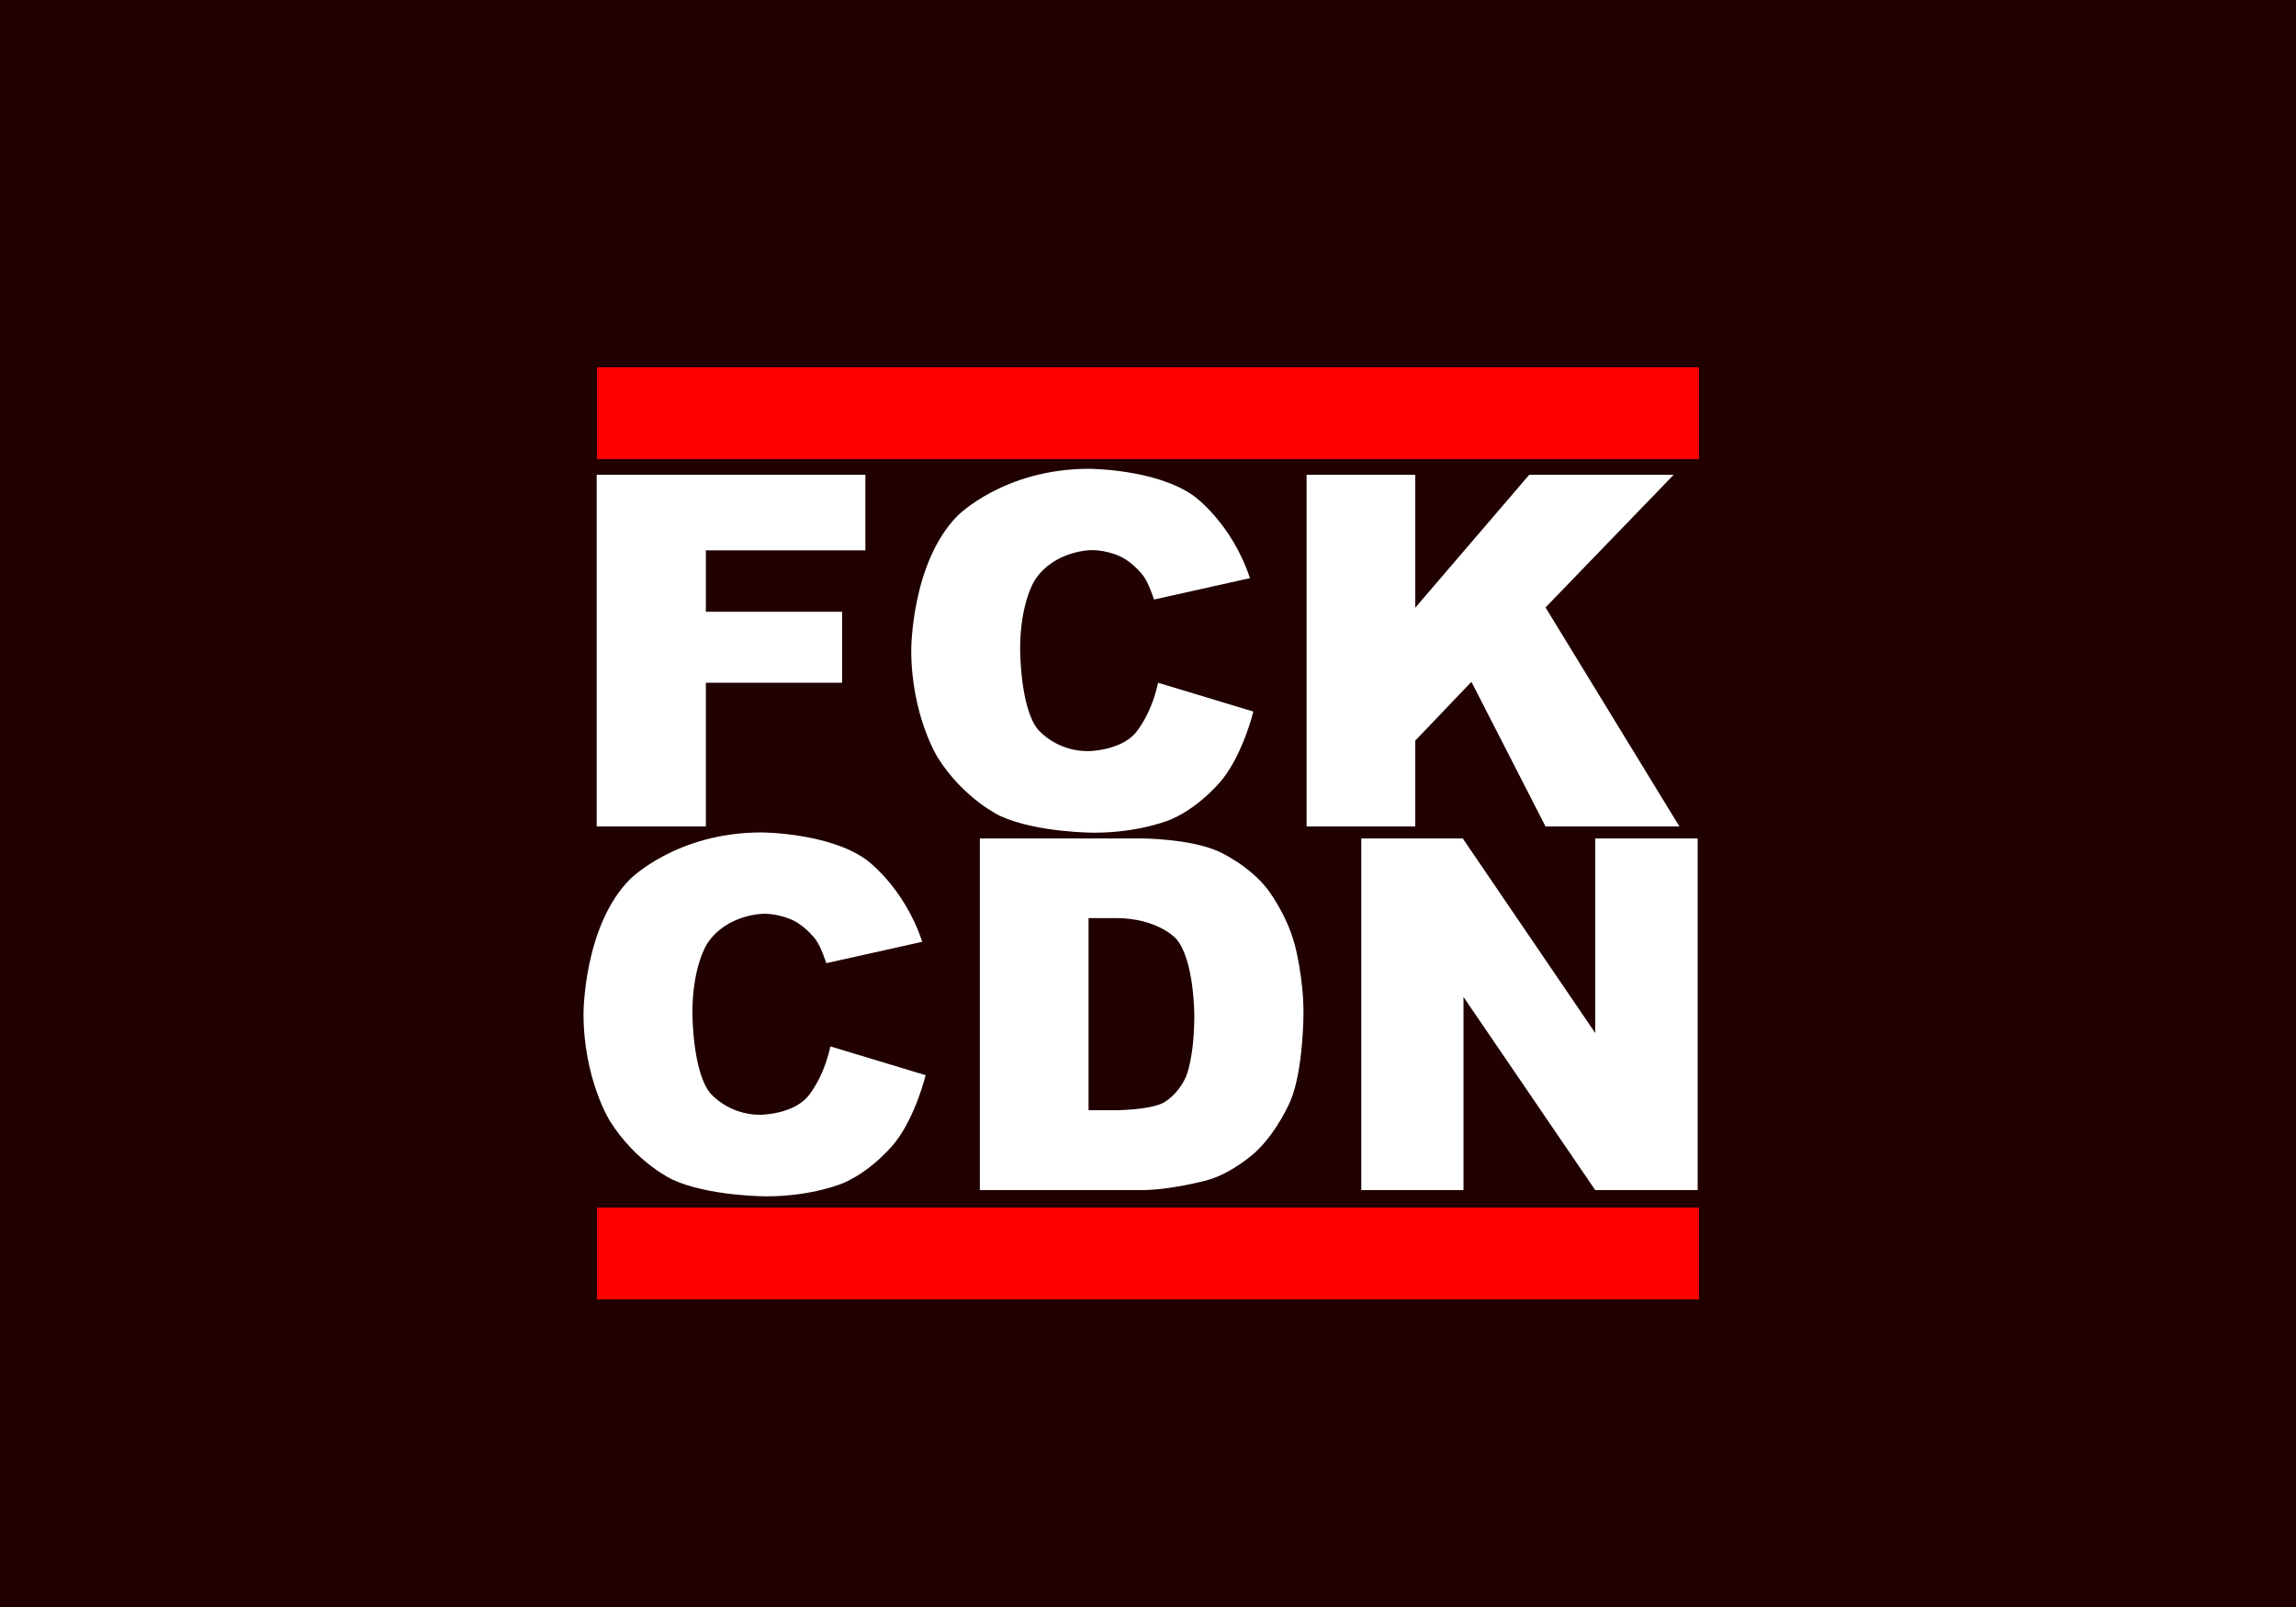 <?xml version="1.0" encoding="UTF-8"?>
<svg width="1000pt" version="1.1" xmlns="http://www.w3.org/2000/svg" height="700pt" viewBox="0 0 1000 700" xmlns:xlink="http://www.w3.org/1999/xlink">
 <defs>
  <path id="GlArial-Black70" d="M0.742 2.842 L6.211 2.842 L6.211 4.38 L2.964 4.38 L2.964 5.63 L5.737 5.63 L5.737 7.075 L2.964 7.075 L2.964 10 L0.742 10 L0.742 2.842 Z"/>
  <path id="GlArial-Black67" d="M5.498 7.075 L7.437 7.661 C7.437 7.661 7.241 8.477 6.821 9.023 C6.821 9.023 6.401 9.57 5.779 9.849 C5.779 9.849 5.156 10.127 4.194 10.127 C4.194 10.127 3.027 10.127 2.288 9.788 C2.288 9.788 1.548 9.448 1.011 8.594 C1.011 8.594 0.474 7.739 0.474 6.406 C0.474 6.406 0.474 4.629 1.418 3.674 C1.418 3.674 2.363 2.72 4.092 2.72 C4.092 2.72 5.444 2.72 6.218 3.267 C6.218 3.267 6.992 3.813 7.368 4.946 L5.415 5.381 C5.415 5.381 5.312 5.054 5.2 4.902 C5.2 4.902 5.015 4.648 4.746 4.512 C4.746 4.512 4.478 4.375 4.145 4.375 C4.145 4.375 3.394 4.375 2.993 4.98 C2.993 4.98 2.69 5.43 2.69 6.392 C2.69 6.392 2.69 7.583 3.052 8.025 C3.052 8.025 3.413 8.467 4.067 8.467 C4.067 8.467 4.702 8.467 5.027 8.11 C5.027 8.11 5.352 7.754 5.498 7.075 Z"/>
  <path id="GlArial-Black75" d="M0.742 2.842 L2.954 2.842 L2.954 5.547 L5.273 2.842 L8.213 2.842 L5.605 5.542 L8.33 10 L5.605 10 L4.097 7.056 L2.954 8.252 L2.954 10 L0.742 10 L0.742 2.842 Z"/>
  <path id="GlArial-Black68" d="M0.762 2.842 L4.048 2.842 C4.048 2.842 5.02 2.842 5.618 3.105 C5.618 3.105 6.216 3.369 6.606 3.862 C6.606 3.862 6.997 4.355 7.173 5.01 C7.173 5.01 7.349 5.664 7.349 6.396 C7.349 6.396 7.349 7.544 7.087 8.176 C7.087 8.176 6.826 8.809 6.362 9.236 C6.362 9.236 5.898 9.663 5.366 9.805 C5.366 9.805 4.639 10 4.048 10 L0.762 10 L0.762 2.842 L0.762 2.842 Z M2.974 4.463 L2.974 8.374 L3.516 8.374 C3.516 8.374 4.209 8.374 4.502 8.22 C4.502 8.22 4.795 8.066 4.961 7.683 C4.961 7.683 5.127 7.3 5.127 6.44 C5.127 6.44 5.127 5.303 4.756 4.883 C4.756 4.883 4.385 4.463 3.525 4.463 L2.974 4.463 Z"/>
  <path id="GlArial-Black78" d="M0.747 2.842 L2.812 2.842 L5.508 6.802 L5.508 2.842 L7.593 2.842 L7.593 10 L5.508 10 L2.827 6.069 L2.827 10 L0.747 10 L0.747 2.842 Z"/>
 </defs>
 <g id="Fond de page">
  <path style="fill:#200000; fill-rule:evenodd;stroke:none;" d="M0 0 L1031.25 0 L1031.25 723 L0 723 L0 0 Z" transform="translate(-10.75, -12.5)"/>
  <g transform="translate(244, 190)">
   <use style="fill:#ffffff;stroke:none;" xlink:href="#GlArial-Black70" transform="matrix(21.4 0 0 21.4 0 -44)"/>
   <use style="fill:#ffffff;stroke:none;" xlink:href="#GlArial-Black67" transform="matrix(21.4 0 0 21.4 142.736 -44)"/>
   <use style="fill:#ffffff;stroke:none;" xlink:href="#GlArial-Black75" transform="matrix(21.4 0 0 21.4 309.192 -44)"/>
   <use style="fill:#ffffff;stroke:none;" xlink:href="#GlArial-Black67" transform="matrix(21.4 0 0 21.4 0 114.4)"/>
   <use style="fill:#ffffff;stroke:none;" xlink:href="#GlArial-Black68" transform="matrix(21.4 0 0 21.4 166.456 114.4)"/>
   <use style="fill:#ffffff;stroke:none;" xlink:href="#GlArial-Black78" transform="matrix(21.4 0 0 21.4 332.912 114.4)"/>
   <path style="fill:none; stroke:none;" d="M0 0 L643 0 L643 450 L0 450 L0 0 Z"/>
  </g>
  <path style="fill:#ff0000; fill-rule:evenodd;stroke:none;" d="M0 0 L480 0 L480 40 L0 40 L0 0 Z" transform="translate(260, 160)"/>
  <path style="fill:#ff0000; fill-rule:evenodd;stroke:none;" d="M0 0 L480 0 L480 40 L0 40 L0 0 Z" transform="translate(260, 526)"/>
 </g>
</svg>
